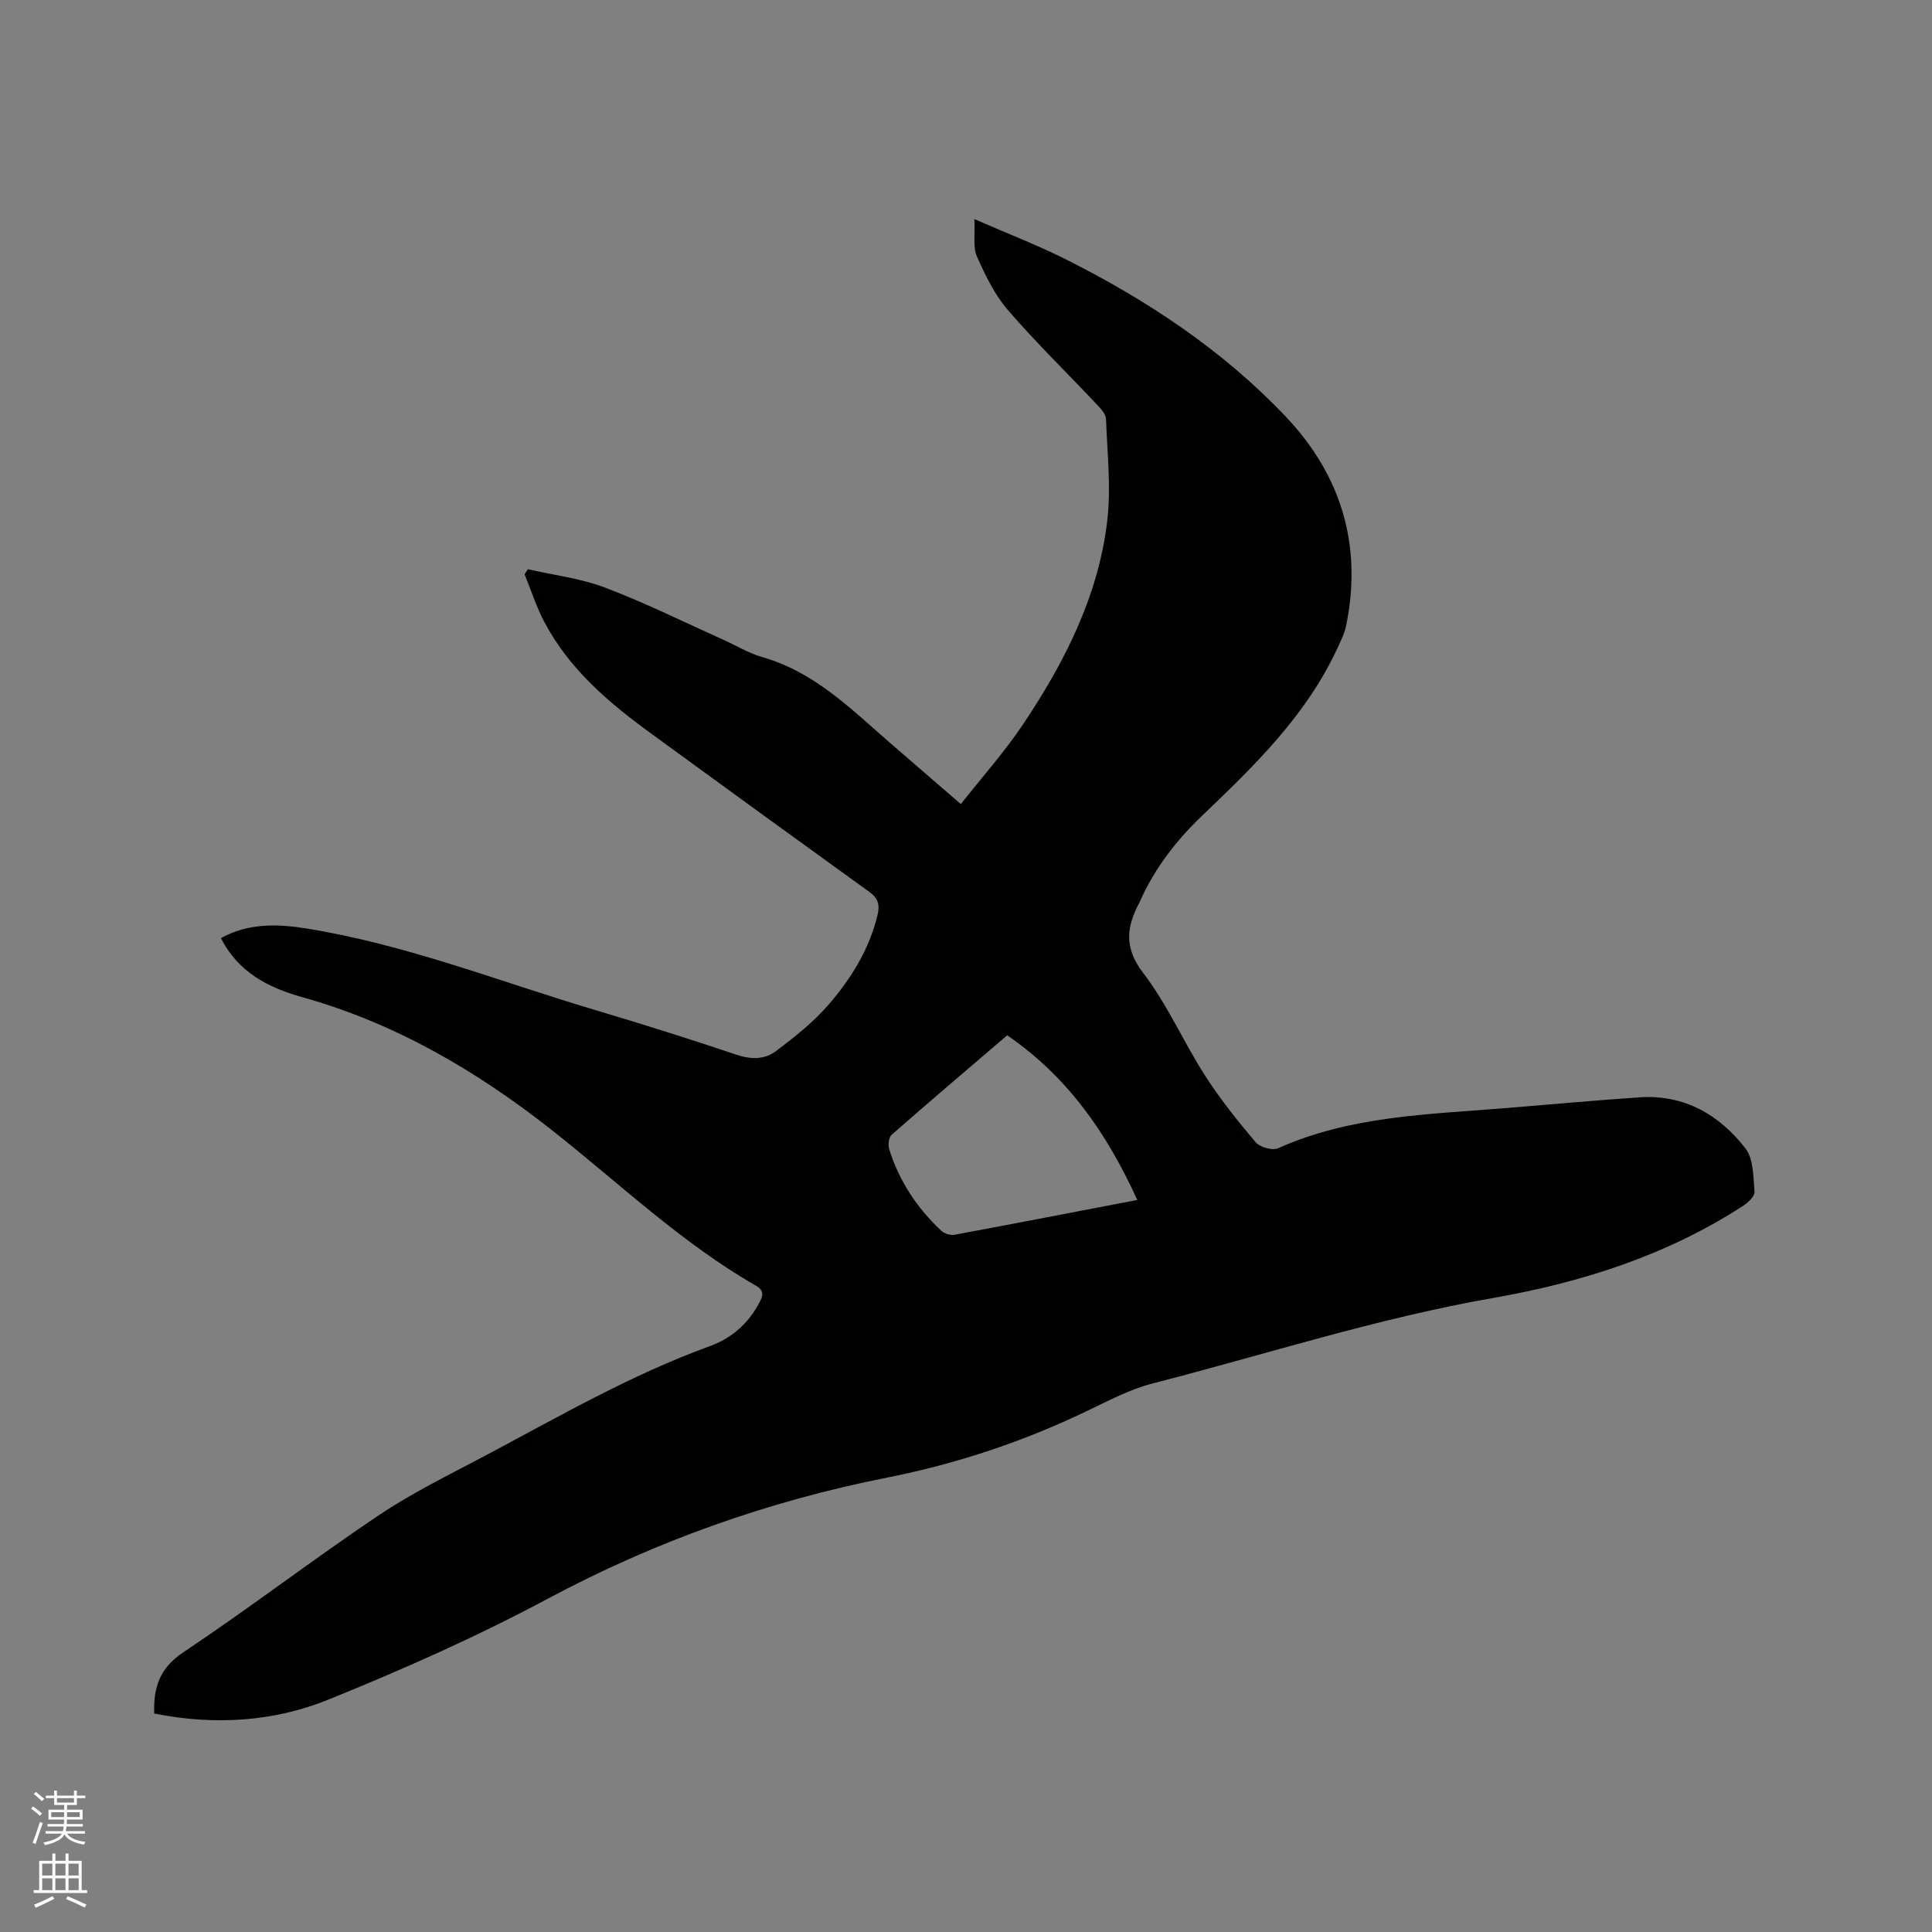 <svg enable-background="new 0 0 400 400" viewBox="0 0 400 400" xmlns="http://www.w3.org/2000/svg"><rect x="0" y="0" width="400" height="400" fill="#808080" stroke="none"/><path d="m6.44 374.46.42-.45c.65.47 1.27.95 1.85 1.44l-.45.49c-.65-.56-1.25-1.06-1.82-1.48m.93 7.33-.63-.26c.55-1.36 1.05-2.8 1.52-4.33.19.1.38.19.59.27-.46 1.29-.95 2.73-1.48 4.32m-.38-10.38.44-.42c.43.34 1.01.82 1.74 1.44l-.49.49c-.53-.51-1.09-1.01-1.69-1.51m2.5.35h1.72v-1.04h.59v1.04h3.52v-1.04h.59v1.04h1.75v.53h-1.75v1.42h-2.03v.97h3.22v2.03h-3.24c0 .35-.01.66-.03.93h3.32v.53h-3.37c-.03.27-.08.58-.15.94h3.96v.53h-3.71c.67.92 1.93 1.48 3.79 1.68-.13.24-.23.44-.29.59-2.13-.38-3.48-1.08-4.04-2.12-.43.97-1.77 1.72-4.03 2.23-.09-.19-.2-.37-.33-.55 2.1-.42 3.37-1.03 3.81-1.83h-3.36v-.53h3.58c.08-.29.13-.61.16-.94h-3.33v-.53h3.39c.02-.27.04-.58.04-.93h-3.23v-2.03h3.25v-.97h-2.07v-1.42h-1.73zm1.12 3.44v1h2.65c.01-.3.02-.44.01-.4v-.25-.35zm1.19-2h3.52v-.91h-3.52zm4.71 2h-2.63v.59c0 .15-.01.28-.01.4h2.64z" fill="#fbfcfa"/><path d="m13.56 383.74h.63v1.52h2.72v6.07h1.13v.6h-11.06v-.6h1.13v-6.07h2.73v-1.52h.63v1.52h2.1v-1.52zm-2.69 8.83.38.56c-1.24.63-2.53 1.25-3.85 1.85-.1-.21-.21-.42-.34-.63 1.36-.55 2.63-1.15 3.81-1.78m-2.13-4.27h2.1v-2.45h-2.1zm0 3.04h2.1v-2.46h-2.1zm2.72-3.04h2.1v-2.45h-2.1zm0 3.04h2.1v-2.46h-2.1zm6.07 3.6c-1.41-.71-2.7-1.3-3.86-1.78l.35-.56c1.45.62 2.75 1.19 3.88 1.72zm-1.25-9.09h-2.1v2.45h2.1zm-2.09 5.49h2.1v-2.46h-2.1z" fill="#fbfcfa"/><path d="m31.93 354.77c-.19-5.51 1.18-9.46 6.06-12.71 13.66-9.11 26.72-19.13 40.35-28.29 6.91-4.65 14.48-8.34 21.87-12.26 15.34-8.13 30.38-16.87 46.79-22.82 4.5-1.63 7.99-4.73 10.26-9.06.72-1.38.97-2.45-.7-3.41-15.55-8.92-28.43-21.32-42.4-32.32-15.51-12.21-32.34-22.06-51.56-27.44-6.93-1.94-13.26-5.1-16.86-12.24 5.66-3.1 11.54-2.97 17.57-2.01 20.82 3.32 40.37 11.12 60.45 17.07 9.64 2.86 19.23 5.9 28.76 9.1 3 1.01 5.82 1 8.15-.77 3.85-2.91 7.72-5.96 10.86-9.59 4.65-5.37 8.41-11.41 10.14-18.51.53-2.17.14-3.54-1.68-4.85-15.21-10.97-30.39-21.99-45.54-33.05-8.62-6.29-16.66-13.19-21.74-22.82-1.66-3.14-2.75-6.58-4.1-9.88.23-.35.45-.71.68-1.06 5.37 1.23 10.95 1.89 16.05 3.83 8.29 3.15 16.27 7.12 24.38 10.75 2.7 1.21 5.29 2.82 8.11 3.62 10.74 3.06 18.33 10.69 26.38 17.7 4.71 4.09 9.44 8.16 14.72 12.73 4.39-5.58 8.98-10.71 12.78-16.37 8.63-12.85 15.65-26.58 17.52-42.15.84-6.96.01-14.12-.24-21.19-.03-.97-.97-2.04-1.73-2.85-6.18-6.56-12.65-12.86-18.54-19.67-2.77-3.2-4.72-7.23-6.46-11.15-.85-1.92-.36-4.44-.53-7.74 7.04 3.08 13.24 5.46 19.14 8.43 16.76 8.44 32.31 18.75 45.28 32.41 11.55 12.15 15.96 26.72 12.55 43.35-.33 1.62-1.12 3.17-1.82 4.69-6.42 13.87-17.14 24.27-27.96 34.61-5.32 5.08-9.81 10.84-12.84 17.63-.04.1-.09.19-.13.29-2.68 5.02-3.34 9.37.72 14.65 4.99 6.5 8.33 14.25 12.78 21.2 3.12 4.87 6.76 9.44 10.51 13.86.88 1.04 3.47 1.78 4.65 1.25 14.88-6.66 30.84-7 46.64-8.27 9.4-.76 18.79-1.63 28.2-2.27 9.23-.62 16.49 3.58 21.91 10.55 1.71 2.2 1.64 5.93 1.89 9.01.08.92-1.34 2.25-2.38 2.92-15.83 10.27-33.47 15.87-51.83 19.08-23.95 4.19-47.04 11.68-70.51 17.71-4.66 1.2-9.06 3.56-13.45 5.66-13.23 6.35-26.95 10.93-41.41 13.8-24.63 4.88-48.05 13.2-70.32 25.11-14.62 7.82-29.88 14.58-45.26 20.82-11.45 4.65-23.7 5.4-36.16 2.92zm203.53-106.33c-6.29-13.85-14.46-25.55-26.93-34.09-8.08 6.92-16.06 13.69-23.92 20.59-.61.53-.79 2.11-.51 3 2.07 6.59 5.77 12.21 10.82 16.9.63.59 1.88.96 2.73.8 12.45-2.31 24.9-4.73 37.81-7.2z" fill="#010100"/></svg>